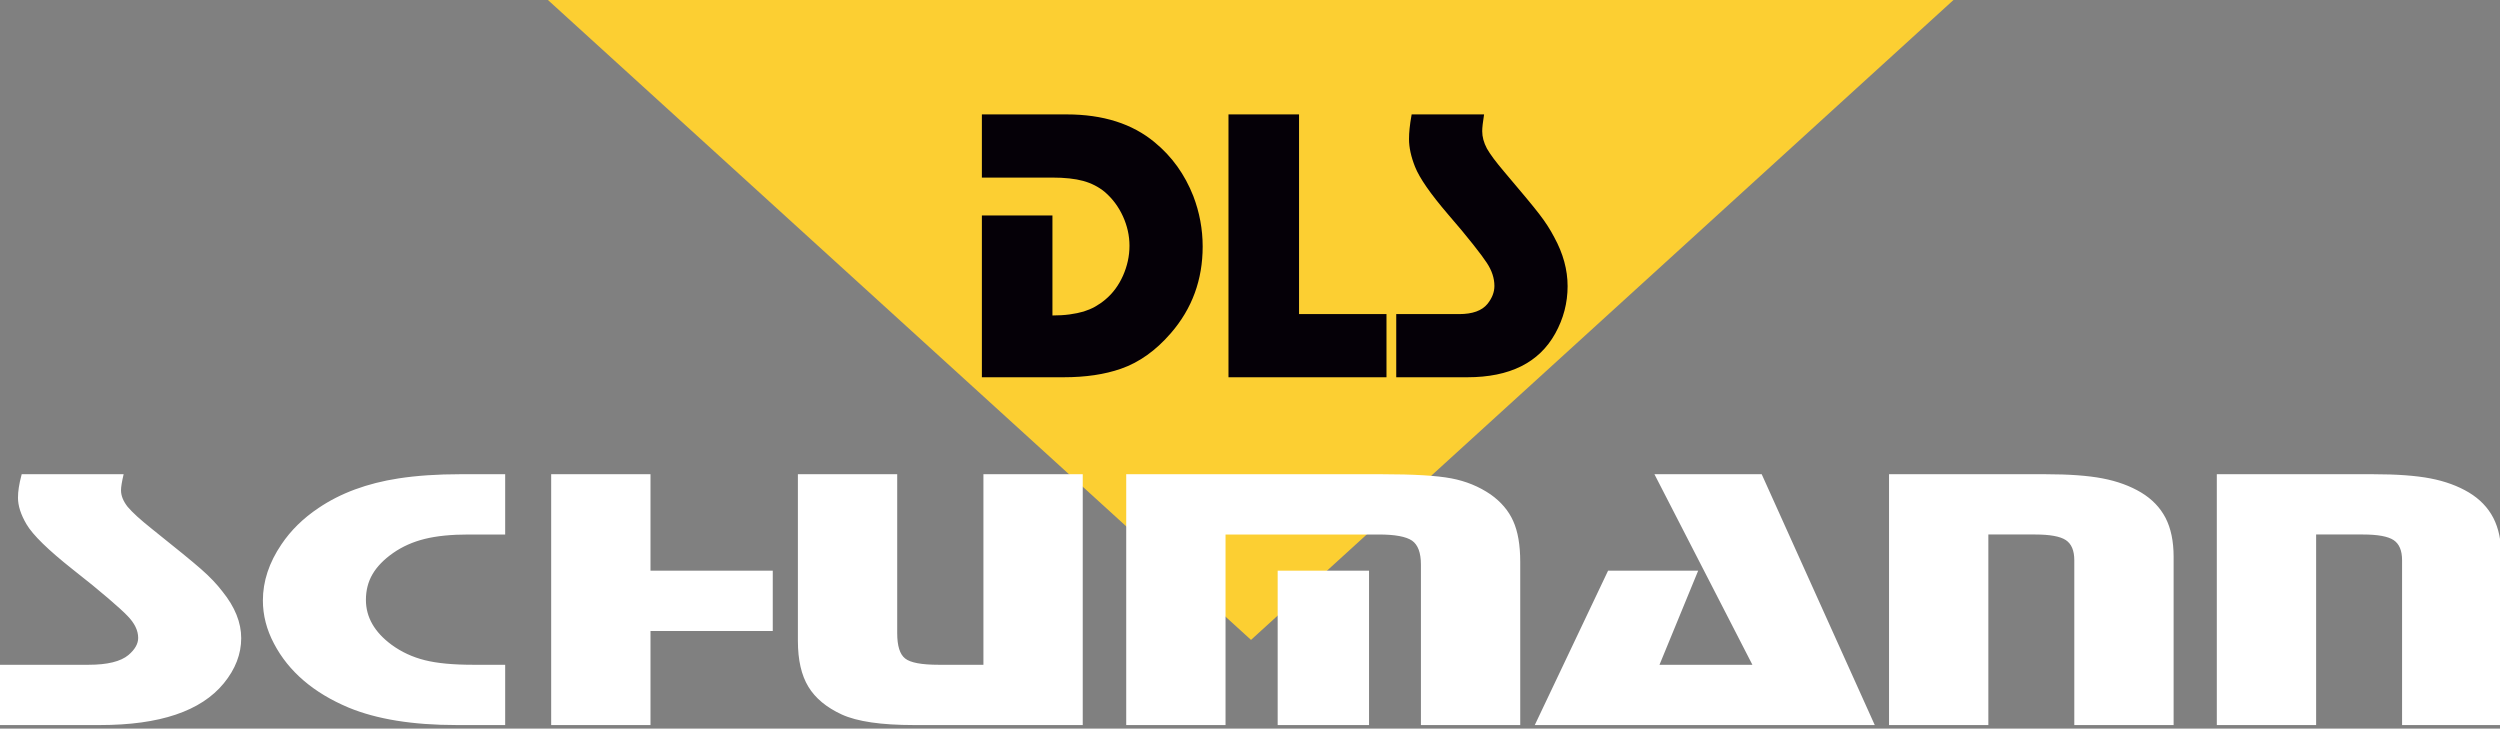 <?xml version="1.0" encoding="UTF-8"?>
<svg id="Ebene_1" xmlns="http://www.w3.org/2000/svg" version="1.1" viewBox="0 0 839.055 244.528">
  <rect x="0" y="0" width="839.055" height="244.528" fill="#808080" stroke="none"/>
  <!-- Generator: Adobe Illustrator 29.2.1, SVG Export Plug-In . SVG Version: 2.1.0 Build 116)  -->
  <polygon points="183.893 0 655.63 0 419.868 214.762 183.893 0" fill="#fccf32" fill-rule="evenodd"/>
  <path d="M498.088,38.397c-.41,2.581-.625,4.456-.625,5.625,0,1.897.517,3.838,1.573,5.824.56.971,1.315,2.118,2.284,3.419.97,1.279,2.134,2.757,3.534,4.39,5.71,6.728,9.632,11.427,11.701,14.118,2.09,2.692,3.771,5.316,5.085,7.854,2.995,5.471,4.481,10.942,4.481,16.412,0,5.603-1.379,10.897-4.159,15.905-5.43,9.773-15.256,14.67-29.499,14.67h-23.854v-21.2h21.139c4.46,0,7.628-1.147,9.481-3.419,1.551-1.941,2.327-3.948,2.327-6.022,0-2.625-.862-5.228-2.586-7.809-.84-1.302-2.349-3.331-4.547-6.11-2.198-2.78-4.999-6.177-8.469-10.17-5.84-6.816-9.524-12.11-11.033-15.905-1.357-3.398-2.025-6.508-2.025-9.309,0-1.125.064-2.316.194-3.552.129-1.257.345-2.824.689-4.721h24.307ZM435.986,38.397v67.018h29.349v21.2h-53.03V38.397h23.682ZM329.538,38.397h28.465c12.196,0,22.044,3.132,29.542,9.375,5.775,4.743,10.085,10.743,12.951,18.023,2.09,5.471,3.146,11.118,3.146,16.942,0,5.559-.884,10.765-2.651,15.596-1.767,4.853-4.46,9.375-8.081,13.545-5.042,5.824-10.623,9.773-16.721,11.89-5.43,1.897-11.83,2.846-19.199,2.846h-27.452v-54.289h23.681v33.553c2.069,0,3.986-.11,5.775-.353,1.789-.242,3.34-.574,4.697-.971,1.336-.419,2.608-.948,3.814-1.61,1.207-.684,2.37-1.478,3.491-2.426,2.478-2.074,4.46-4.743,5.904-7.986,1.443-3.265,2.176-6.596,2.176-10.059,0-3.353-.733-6.662-2.198-9.883-1.487-3.243-3.534-5.978-6.141-8.206-2.047-1.677-4.46-2.912-7.176-3.662-2.737-.75-6.206-1.125-10.429-1.125h-23.595v-21.2Z" fill="#050007"/>
  <path d="M744.011,159.159h52.502c7.886,0,14.286.463,19.2,1.41,4.913.947,9.22,2.526,12.89,4.715,3.67,2.211,6.4,5.052,8.219,8.547,1.79,3.494,2.7,7.831,2.7,13.01v56.502h-33.333v-55.323c0-3.242-.94-5.494-2.851-6.758-1.881-1.242-5.308-1.873-10.282-1.873h-15.711v63.954h-33.333v-84.184ZM634.002,159.159h52.502c7.886,0,14.286.463,19.199,1.41,4.914.947,9.221,2.526,12.891,4.715,3.67,2.211,6.4,5.052,8.22,8.547,1.789,3.494,2.7,7.831,2.7,13.01v56.502h-33.334v-55.323c0-3.242-.94-5.494-2.851-6.758-1.88-1.242-5.308-1.873-10.282-1.873h-15.711v63.954h-33.333v-84.184ZM591.266,159.159l37.944,84.184h-114.104l24.598-51.808h30.24l-12.982,31.577h31.18l-32.879-63.954h36.003ZM459.479,191.536v51.808h-30.665v-51.808h30.665ZM377.981,159.159h85.835c10.616,0,18.38.463,23.264,1.39,4.883.926,9.281,2.715,13.194,5.389,3.488,2.463,6.036,5.452,7.583,8.926,1.577,3.473,2.366,8.042,2.366,13.705v54.776h-33.333v-53.891c0-3.958-1.001-6.61-2.972-8-2.002-1.368-5.703-2.063-11.162-2.063h-51.441v63.954h-33.333v-84.185ZM363.392,159.159v84.185h-56.688c-10.949,0-19.017-1.179-24.174-3.537-5.156-2.379-8.887-5.473-11.222-9.326-2.336-3.831-3.518-8.968-3.518-15.388v-55.934h33.333v53.344c0,4.274.88,7.115,2.67,8.505,1.759,1.41,5.52,2.105,11.253,2.105h15.013v-63.954h33.334ZM218.32,159.159v32.377h41.038v20.23h-41.038v31.577h-33.333v-84.185h33.333ZM169.548,159.159v20.23h-12.254c-5.823,0-10.706.484-14.71,1.474-4.003.989-7.552,2.568-10.676,4.757-3.094,2.169-5.399,4.547-6.885,7.095-1.486,2.547-2.214,5.431-2.214,8.631,0,5.789,2.882,10.821,8.614,15.052,3.306,2.421,7.037,4.147,11.162,5.179,4.095,1.031,9.494,1.537,16.105,1.537h10.859v20.23h-16.348c-14.711,0-26.752-1.958-36.185-5.852-11.768-4.947-20.14-12.104-25.053-21.472-2.487-4.695-3.731-9.515-3.731-14.484,0-6.42,2.063-12.694,6.218-18.82,3.155-4.695,7.28-8.758,12.435-12.21,7.401-5.01,16.348-8.315,26.843-9.936,6.157-.947,13.073-1.411,20.716-1.411h15.105ZM41.492,159.159c-.576,2.463-.88,4.252-.88,5.368,0,1.81.728,3.663,2.215,5.558.788.926,1.85,2.021,3.215,3.263,1.365,1.221,3.003,2.631,4.974,4.189,8.038,6.421,13.558,10.905,16.47,13.473,2.942,2.568,5.307,5.073,7.158,7.494,4.216,5.221,6.309,10.441,6.309,15.662,0,5.347-1.941,10.399-5.854,15.178-7.643,9.326-21.474,13.999-41.522,13.999H0v-20.23h29.754c6.279,0,10.737-1.095,13.345-3.263,2.184-1.852,3.276-3.768,3.276-5.747,0-2.505-1.213-4.989-3.64-7.452-1.183-1.242-3.306-3.179-6.4-5.831-3.094-2.652-7.036-5.895-11.92-9.705-8.219-6.505-13.406-11.557-15.529-15.178-1.911-3.242-2.851-6.21-2.851-8.884,0-1.074.091-2.21.273-3.389.182-1.2.485-2.695.971-4.505h34.213Z" fill="#fff"/>
</svg>